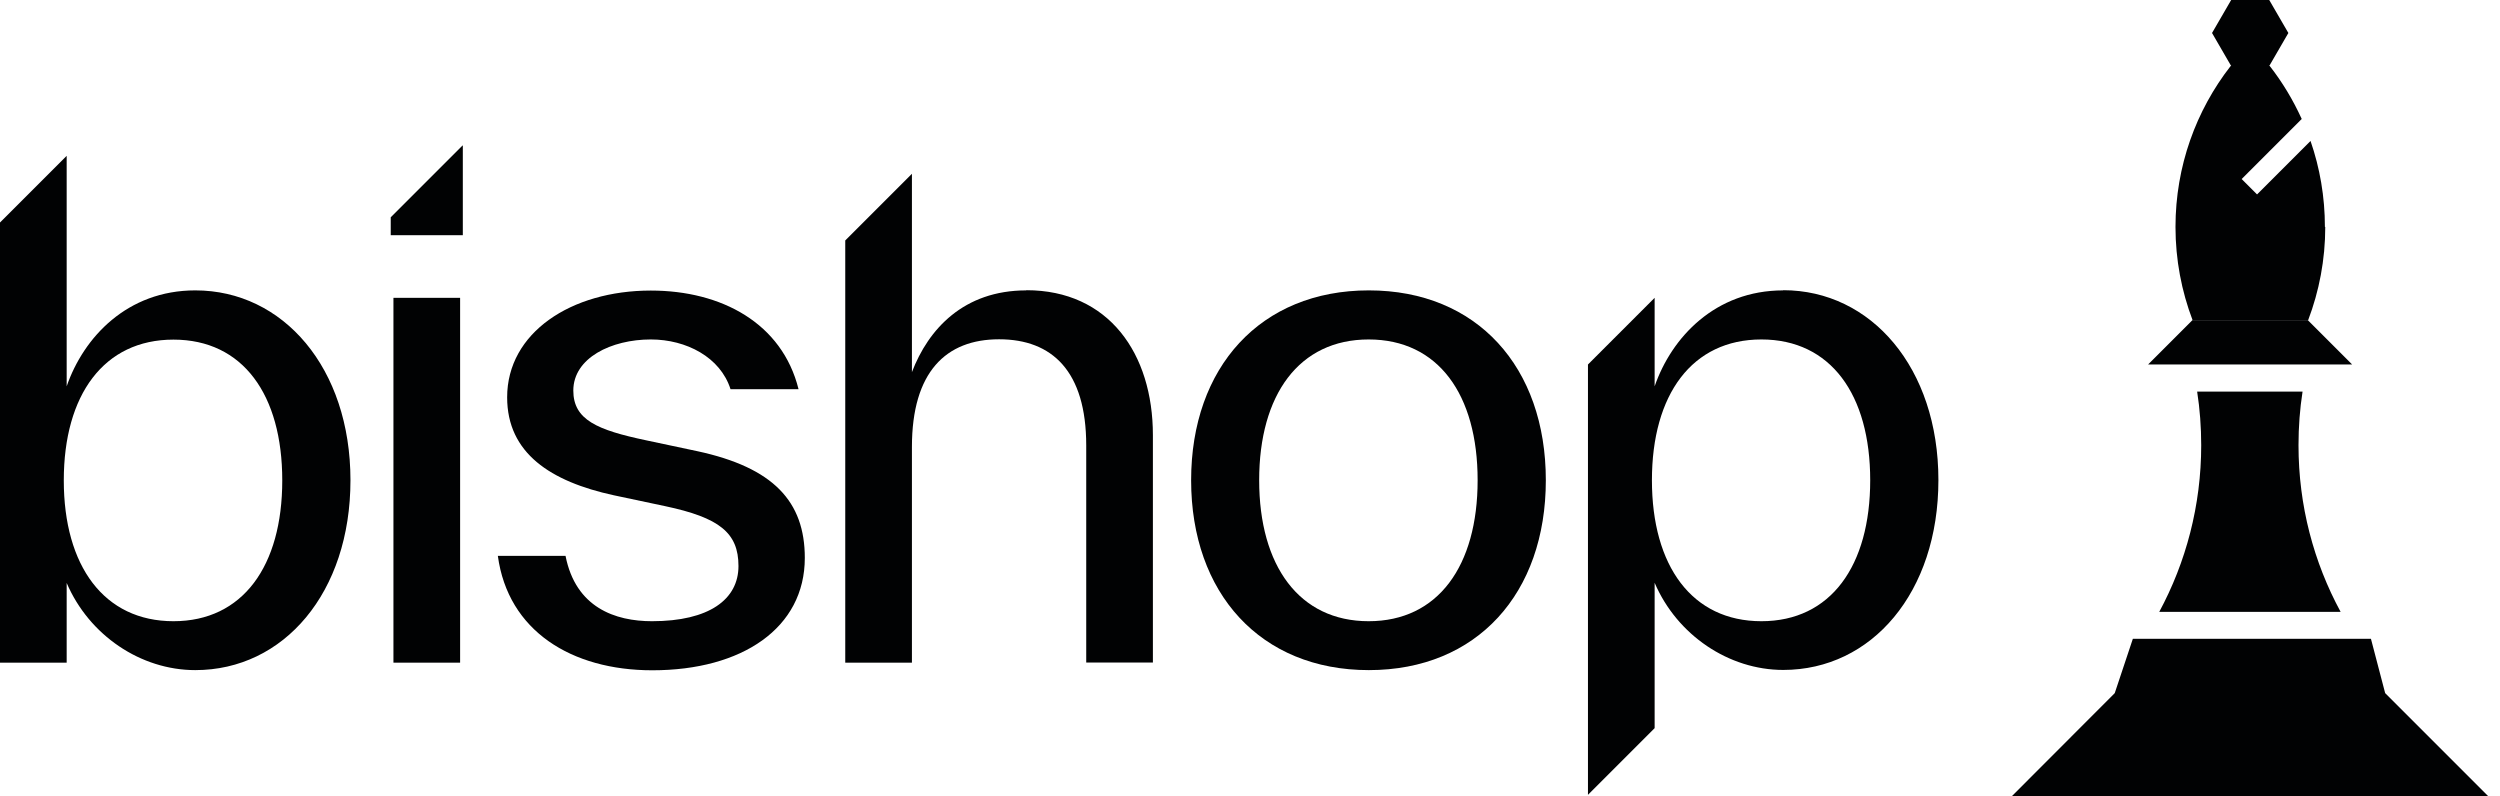 <svg width="157" height="50" viewBox="0 0 157 50" fill="none" xmlns="http://www.w3.org/2000/svg">
<g id="Group 43">
<path id="Vector" d="M146.004 14.251C146.004 12.359 145.686 10.542 145.101 8.852L141.743 12.21L140.776 11.243L144.548 7.471C144.006 6.281 143.337 5.165 142.54 4.145H142.508L143.709 2.072L142.508 0H140.117L138.916 2.072L140.117 4.145H140.085C137.917 6.929 136.621 10.436 136.621 14.251C136.621 16.312 137.003 18.289 137.694 20.106H144.952C145.643 18.289 146.026 16.312 146.026 14.251" fill="#010203"/>
<path id="Vector_2" d="M134.899 22.89H147.715L144.931 20.106C142.518 20.106 140.096 20.106 137.683 20.106L134.91 22.88L134.899 22.89Z" fill="#010203"/>
<path id="Vector_3" d="M146.992 38.427C145.303 35.313 144.346 31.753 144.346 27.96C144.346 26.812 144.431 25.685 144.601 24.591H137.981C138.151 25.685 138.236 26.823 138.236 27.96C138.236 31.743 137.279 35.313 135.6 38.427H146.982H146.992Z" fill="#010203"/>
<path id="Vector_4" d="M149.788 43.528L148.895 40.117H133.943L132.806 43.528L126.344 50H156.259L149.788 43.528Z" fill="#010203"/>
<path id="Vector_5" d="M31.243 34.91H35.516C36.153 38.162 38.64 39.012 40.946 39.012C44.538 39.012 46.376 37.641 46.376 35.547C46.376 33.454 45.175 32.508 41.764 31.785L38.555 31.105C34.58 30.244 31.849 28.459 31.849 24.952C31.849 20.893 35.866 18.247 40.871 18.247C45.313 18.247 49.118 20.298 50.149 24.442H45.877C45.239 22.434 43.103 21.318 40.871 21.318C38.395 21.318 36.004 22.476 36.004 24.527C36.004 26.366 37.503 27.003 40.574 27.651L43.783 28.332C48.576 29.362 50.542 31.498 50.542 35.037C50.542 39.437 46.61 42.094 40.967 42.094C35.887 42.094 31.902 39.617 31.265 34.91" fill="#010203"/>
<path id="Vector_6" d="M74.803 30.159C74.803 23.061 79.16 18.236 85.962 18.236C92.763 18.236 97.078 23.061 97.078 30.159C97.078 37.258 92.763 42.083 85.962 42.083C79.16 42.083 74.803 37.258 74.803 30.159ZM92.795 30.159C92.795 24.771 90.319 21.318 85.951 21.318C81.584 21.318 79.076 24.782 79.076 30.159C79.076 35.537 81.594 39.012 85.951 39.012C90.308 39.012 92.795 35.547 92.795 30.159Z" fill="#010203"/>
<path id="Vector_7" d="M12.264 18.236C7.992 18.236 5.25 21.18 4.187 24.261V9.787L0 13.974V41.615H4.187V36.61C5.6 39.904 8.842 42.083 12.264 42.083C17.822 42.083 22.009 37.216 22.009 30.159C22.009 23.103 17.779 18.236 12.264 18.236ZM10.893 39.012C6.536 39.012 4.006 35.547 4.006 30.17C4.006 24.793 6.525 21.328 10.893 21.328C15.26 21.328 17.726 24.793 17.726 30.17C17.726 35.547 15.25 39.012 10.893 39.012Z" fill="#010203"/>
<path id="Vector_8" d="M64.453 18.236C60.521 18.236 58.3 20.669 57.269 23.369V10.914L53.082 15.101V41.615H57.269V28.066C57.269 23.358 59.405 21.307 62.742 21.307C66.079 21.307 68.215 23.316 68.215 27.97V41.605H72.402V27.332C72.402 22.2 69.628 18.225 64.453 18.225" fill="#010203"/>
<path id="Vector_9" d="M28.895 18.704H24.708V41.615H28.895V18.704Z" fill="#010203"/>
<path id="Vector_10" d="M24.538 13.645V14.771H29.065V9.139H29.044L24.538 13.645Z" fill="#010203"/>
<path id="Vector_11" d="M110.616 39.012C106.259 39.012 103.741 35.547 103.741 30.16C103.741 24.772 106.259 21.318 110.616 21.318C114.973 21.318 117.449 24.782 117.449 30.16C117.449 35.537 114.973 39.012 110.616 39.012ZM111.987 18.236C107.715 18.236 104.973 21.19 103.911 24.262V18.704L99.724 22.891V49.915L103.911 45.728V36.599C105.324 39.894 108.576 42.072 111.987 42.072C117.545 42.072 121.732 37.205 121.732 30.149C121.732 23.093 117.503 18.225 111.987 18.225" fill="#010203"/>
</g>
</svg>
